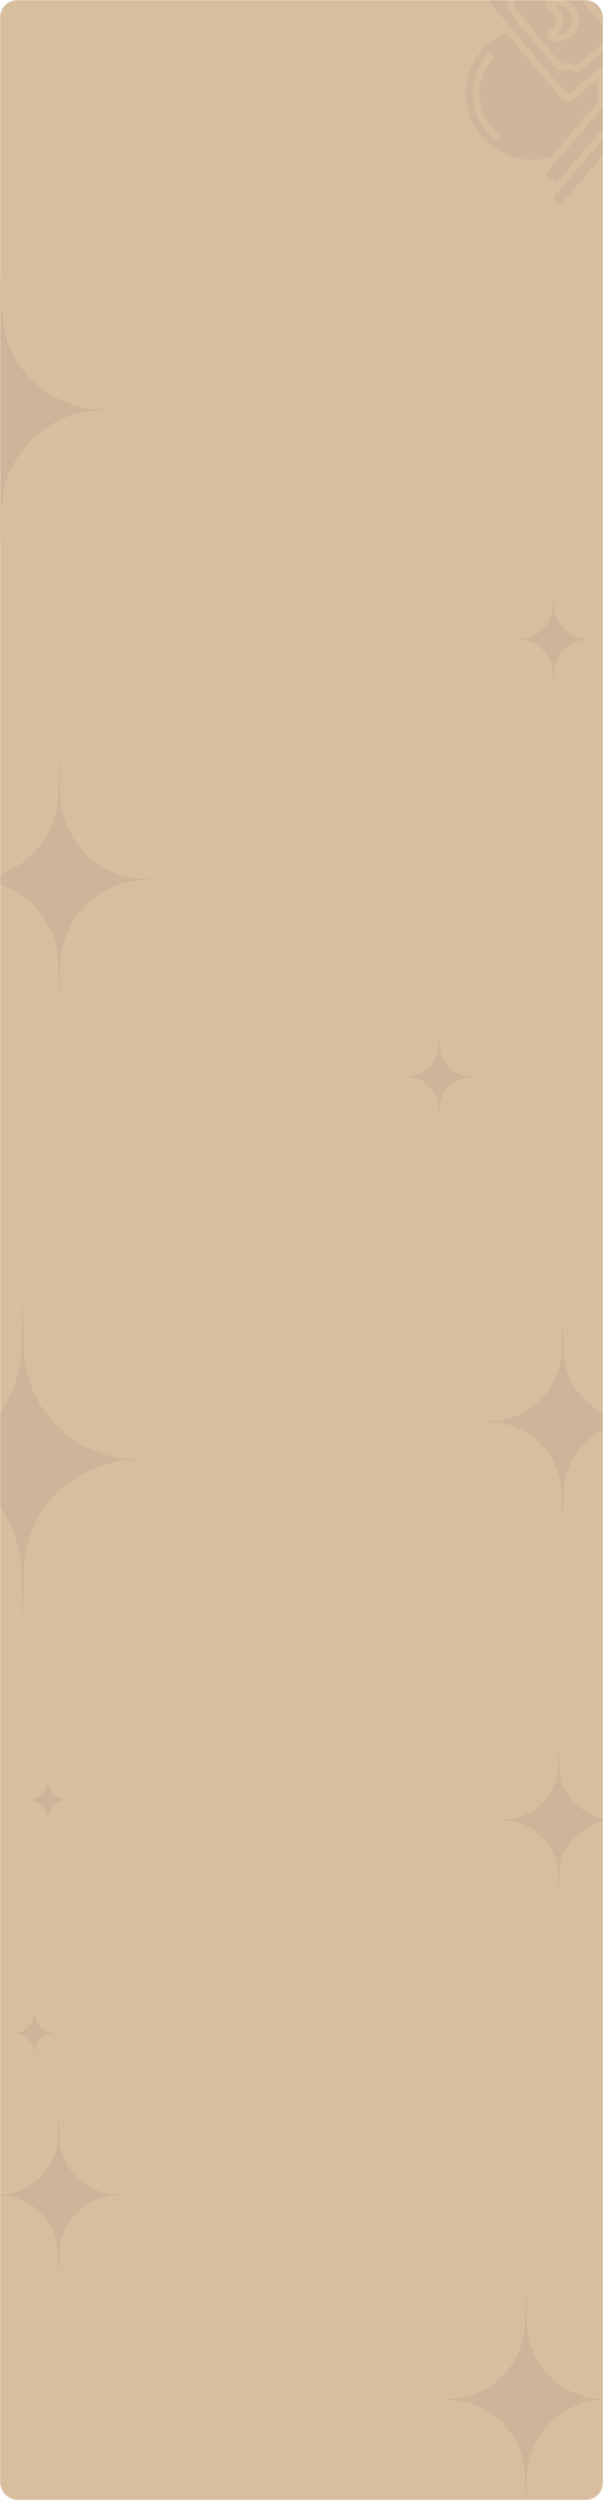 <?xml version="1.0" encoding="UTF-8"?> <svg xmlns="http://www.w3.org/2000/svg" width="360" height="1491" viewBox="0 0 360 1491" fill="none"> <mask id="mask0_100_293" style="mask-type:alpha" maskUnits="userSpaceOnUse" x="0" y="0" width="360" height="1491"> <rect width="360" height="1491" rx="10" fill="#D8BD9F"></rect> </mask> <g mask="url(#mask0_100_293)"> <rect width="360" height="1491" rx="10" fill="#D8BD9F"></rect> <path opacity="0.05" d="M-68.039 244.399L-58.914 244.114C-43.439 243.644 -28.734 237.26 -17.825 226.274C-6.916 215.289 -0.634 200.539 -0.273 185.062L0.399 156L1.076 185.07C1.438 200.548 7.72 215.298 18.629 226.283C29.538 237.268 44.244 243.652 59.719 244.121L68.837 244.399L59.712 244.684C44.237 245.153 29.531 251.538 18.622 262.523C7.713 273.508 1.432 288.258 1.07 303.736L0.399 332.797L-0.278 303.727C-0.642 288.252 -6.924 273.505 -17.831 262.522C-28.739 251.538 -43.442 245.154 -58.914 244.684L-68.039 244.399Z" fill="black"></path> <path opacity="0.05" d="M306.852 381.346L309.985 381.249C315.297 381.087 320.346 378.896 324.09 375.125C327.835 371.353 329.992 366.29 330.116 360.977L330.346 351L330.579 360.98C330.703 366.293 332.86 371.356 336.605 375.127C340.35 378.898 345.398 381.09 350.71 381.251L353.84 381.346L350.708 381.444C345.396 381.605 340.347 383.797 336.602 387.568C332.857 391.339 330.701 396.403 330.577 401.716L330.346 411.693L330.114 401.713C329.989 396.401 327.833 391.338 324.088 387.568C320.344 383.797 315.296 381.606 309.985 381.444L306.852 381.346Z" fill="black"></path> <path opacity="0.05" d="M-22.957 524.474L-15.166 524.231C-1.954 523.83 10.601 518.379 19.915 509C29.229 499.621 34.593 487.027 34.901 473.813L35.474 449L36.053 473.82C36.361 487.035 41.725 499.628 51.039 509.007C60.354 518.386 72.909 523.837 86.121 524.237L93.906 524.474L86.115 524.718C72.903 525.119 60.348 530.57 51.034 539.949C41.72 549.328 36.356 561.922 36.048 575.136L35.474 599.949L34.896 575.129C34.586 561.916 29.223 549.325 19.91 539.948C10.597 530.57 -1.956 525.12 -15.166 524.718L-22.957 524.474Z" fill="black"></path> <path opacity="0.05" d="M240.369 642.206L243.281 642.115C248.219 641.966 252.911 639.929 256.392 636.423C259.873 632.918 261.877 628.212 261.992 623.273L262.206 614L262.423 623.276C262.538 628.214 264.542 632.921 268.023 636.426C271.504 639.931 276.197 641.968 281.134 642.118L284.044 642.206L281.132 642.297C276.194 642.447 271.502 644.484 268.021 647.99C264.54 651.495 262.536 656.201 262.421 661.14L262.206 670.413L261.99 661.137C261.874 656.199 259.87 651.494 256.39 647.989C252.909 644.485 248.218 642.448 243.281 642.297L240.369 642.206Z" fill="black"></path> <path opacity="0.05" d="M-62.768 870.457L-52.605 870.139C-35.369 869.616 -18.99 862.505 -6.84 850.27C5.31 838.035 12.306 821.607 12.709 804.368L13.457 772L14.211 804.378C14.614 821.616 21.611 838.044 33.761 850.279C45.911 862.514 62.291 869.625 79.526 870.147L89.681 870.457L79.518 870.774C62.283 871.297 45.904 878.408 33.754 890.643C21.604 902.878 14.607 919.306 14.205 936.545L13.457 968.913L12.702 936.535C12.298 919.3 5.301 902.875 -6.848 890.642C-18.996 878.409 -35.372 871.298 -52.605 870.774L-62.768 870.457Z" fill="black"></path> <path opacity="0.05" d="M286.415 847.836L293.004 847.63C304.179 847.291 314.798 842.681 322.676 834.748C330.554 826.815 335.09 816.163 335.351 804.987L335.836 784L336.325 804.993C336.586 816.17 341.123 826.821 349.001 834.754C356.878 842.686 367.498 847.297 378.673 847.635L385.257 847.836L378.668 848.042C367.493 848.381 356.873 852.991 348.996 860.924C341.118 868.857 336.582 879.508 336.321 890.685L335.836 911.672L335.347 890.679C335.084 879.504 330.548 868.855 322.671 860.923C314.795 852.992 304.177 848.382 293.004 848.042L286.415 847.836Z" fill="black"></path> <path opacity="0.05" d="M295.949 1085.49L300.954 1085.33C309.442 1085.07 317.508 1081.57 323.492 1075.55C329.475 1069.52 332.921 1061.43 333.119 1052.94L333.488 1037L333.859 1052.95C334.057 1061.43 337.503 1069.53 343.487 1075.55C349.471 1081.58 357.537 1085.08 366.025 1085.34L371.026 1085.49L366.021 1085.64C357.533 1085.9 349.467 1089.4 343.483 1095.43C337.5 1101.45 334.054 1109.54 333.856 1118.03L333.488 1133.98L333.116 1118.03C332.917 1109.54 329.471 1101.45 323.488 1095.43C317.505 1089.4 309.441 1085.9 300.954 1085.64L295.949 1085.49Z" fill="black"></path> <path opacity="0.05" d="M14.946 1073.47L16.749 1073.42C19.808 1073.32 22.715 1072.06 24.872 1069.89C27.028 1067.72 28.27 1064.8 28.341 1061.74L28.474 1056L28.608 1061.75C28.679 1064.81 29.921 1067.72 32.077 1069.89C34.234 1072.06 37.141 1073.33 40.199 1073.42L42.002 1073.47L40.198 1073.53C37.139 1073.62 34.232 1074.88 32.076 1077.06C29.92 1079.23 28.678 1082.14 28.606 1085.2L28.474 1090.95L28.34 1085.2C28.268 1082.14 27.026 1079.23 24.87 1077.06C22.714 1074.88 19.808 1073.62 16.749 1073.53L14.946 1073.47Z" fill="black"></path> <path opacity="0.05" d="M6.946 1212.47L8.749 1212.42C11.808 1212.32 14.715 1211.06 16.872 1208.89C19.028 1206.72 20.27 1203.8 20.341 1200.74L20.474 1195L20.608 1200.75C20.679 1203.81 21.921 1206.72 24.077 1208.89C26.234 1211.06 29.14 1212.33 32.199 1212.42L34.002 1212.47L32.198 1212.53C29.139 1212.62 26.232 1213.88 24.076 1216.06C21.92 1218.23 20.678 1221.14 20.606 1224.2L20.474 1229.95L20.34 1224.2C20.268 1221.14 19.026 1218.23 16.87 1216.06C14.714 1213.88 11.808 1212.62 8.749 1212.53L6.946 1212.47Z" fill="black"></path> <path opacity="0.05" d="M-5.259 1308.99L0.108 1308.83C9.21 1308.55 17.859 1304.8 24.276 1298.33C30.692 1291.87 34.387 1283.2 34.6 1274.09L34.995 1257L35.393 1274.1C35.606 1283.2 39.301 1291.88 45.717 1298.34C52.134 1304.8 60.784 1308.56 69.885 1308.83L75.249 1308.99L69.881 1309.16C60.779 1309.44 52.13 1313.19 45.713 1319.66C39.297 1326.12 35.602 1334.79 35.39 1343.9L34.995 1360.99L34.596 1343.89C34.383 1334.79 30.688 1326.11 24.272 1319.65C17.856 1313.19 9.208 1309.44 0.108 1309.16L-5.259 1308.99Z" fill="black"></path> <path opacity="0.05" d="M261.367 1431.05L268.392 1430.83C280.304 1430.47 291.626 1425.56 300.024 1417.1C308.422 1408.64 313.258 1397.29 313.536 1385.37L314.053 1363L314.574 1385.38C314.853 1397.29 319.689 1408.65 328.087 1417.11C336.485 1425.56 347.807 1430.48 359.72 1430.84L366.739 1431.05L359.714 1431.27C347.801 1431.63 336.48 1436.55 328.082 1445.01C319.684 1453.46 314.848 1464.82 314.57 1476.73L314.053 1499.11L313.531 1476.73C313.252 1464.81 308.416 1453.46 300.019 1445C291.622 1436.55 280.303 1431.63 268.392 1431.27L261.367 1431.05Z" fill="black"></path> <g opacity="0.05"> <path d="M326.979 102.243C326.619 102.662 326.441 103.207 326.483 103.757C326.524 104.307 326.783 104.819 327.202 105.178L331.938 109.246L372.616 61.885L367.88 57.817C367.462 57.457 366.917 57.279 366.367 57.32C365.816 57.362 365.305 57.621 364.946 58.04L326.979 102.243Z" fill="#171717"></path> <path d="M331.06 3.459C332.532 4.295 333.775 5.479 334.681 6.909C335.831 8.722 336.373 10.854 336.228 12.996C336.083 15.138 335.259 17.178 333.874 18.819L333.849 18.849C333.321 19.46 332.723 20.006 332.067 20.477C333.188 20.598 334.323 20.491 335.402 20.164C336.481 19.836 337.483 19.294 338.347 18.569C339.212 17.845 339.921 16.953 340.433 15.948C340.944 14.943 341.248 13.845 341.325 12.72C341.442 11.385 341.247 10.042 340.757 8.795C340.267 7.548 339.494 6.432 338.5 5.535C337.505 4.638 336.316 3.983 335.025 3.624C333.735 3.264 332.379 3.208 331.063 3.462L331.06 3.459Z" fill="#171717"></path> <path d="M379.842 59.861L331.028 116.694C330.668 117.113 330.49 117.657 330.531 118.208C330.573 118.758 330.832 119.269 331.251 119.629L332.829 120.985C333.248 121.345 333.792 121.523 334.343 121.481C334.893 121.44 335.404 121.181 335.764 120.762L384.578 63.929C384.938 63.51 385.116 62.966 385.075 62.415C385.033 61.865 384.774 61.354 384.355 60.994L382.777 59.638C382.358 59.278 381.814 59.1 381.263 59.142C380.713 59.183 380.202 59.442 379.842 59.861Z" fill="#171717"></path> <path d="M328.934 93.578L356.659 61.298C357.298 56.76 357.144 52.145 356.204 47.66L343.16 58.598C342.532 59.126 341.806 59.525 341.024 59.772C340.242 60.019 339.419 60.11 338.601 60.039C337.784 59.968 336.989 59.736 336.261 59.357C335.533 58.979 334.887 58.46 334.36 57.831L302.106 19.367C292.816 23.325 285.394 30.69 281.363 39.95C277.333 49.209 277 59.66 280.434 69.156C283.867 78.653 290.805 86.475 299.825 91.017C308.844 95.559 319.26 96.475 328.934 93.578ZM297.428 82.35C297.069 82.768 296.557 83.027 296.007 83.069C295.457 83.111 294.912 82.932 294.494 82.572C287.385 76.453 282.994 67.764 282.284 58.411C281.574 49.058 284.603 39.805 290.707 32.683C291.066 32.264 291.578 32.006 292.128 31.964C292.678 31.922 293.223 32.101 293.641 32.46C294.06 32.82 294.319 33.331 294.361 33.882C294.402 34.432 294.224 34.976 293.864 35.395C288.479 41.679 285.806 49.843 286.433 58.096C287.059 66.348 290.933 74.015 297.206 79.415C297.624 79.775 297.883 80.286 297.925 80.836C297.966 81.386 297.788 81.931 297.428 82.35Z" fill="#171717"></path> <path d="M328.25 -36.059C327.979 -36.082 327.705 -36.052 327.445 -35.969C327.186 -35.886 326.945 -35.752 326.737 -35.575L290.008 -4.785C289.919 -4.712 289.836 -4.632 289.762 -4.544C289.442 -4.169 289.265 -3.694 289.263 -3.201C289.261 -2.709 289.434 -2.231 289.75 -1.854L337.554 55.151C337.909 55.574 338.416 55.839 338.966 55.887C339.515 55.935 340.061 55.764 340.484 55.41L377.206 24.617C377.629 24.262 377.895 23.755 377.943 23.205C377.992 22.655 377.821 22.108 377.466 21.685L329.662 -35.323C329.488 -35.533 329.273 -35.707 329.03 -35.833C328.788 -35.959 328.523 -36.036 328.25 -36.059ZM336.288 -19.427L363.755 13.672C364.355 14.384 364.745 15.248 364.882 16.169C365.019 17.09 364.897 18.031 364.53 18.886C363.806 20.51 363.637 22.326 364.048 24.055C364.222 24.82 364.213 25.615 364.021 26.375C363.829 27.135 363.46 27.839 362.944 28.429C362.755 28.65 362.547 28.854 362.322 29.039L347.016 41.749C346.303 42.35 345.436 42.74 344.514 42.875C343.591 43.011 342.649 42.886 341.793 42.516C340.17 41.793 338.354 41.624 336.627 42.037C335.718 42.241 334.771 42.187 333.891 41.882C333.011 41.578 332.233 41.034 331.645 40.312L304.179 7.219C303.579 6.506 303.189 5.641 303.052 4.72C302.916 3.799 303.037 2.858 303.403 2.002C304.135 0.378 304.308 -1.443 303.894 -3.176C303.693 -4.085 303.747 -5.032 304.052 -5.912C304.356 -6.792 304.899 -7.57 305.619 -8.16L320.925 -20.87C321.637 -21.471 322.502 -21.861 323.423 -21.997C324.344 -22.134 325.285 -22.012 326.141 -21.644C327.763 -20.919 329.579 -20.75 331.307 -21.162C332.216 -21.364 333.164 -21.308 334.044 -21.002C334.924 -20.695 335.701 -20.15 336.288 -19.427Z" fill="#171717"></path> <path d="M324.437 -17.832C324.292 -17.883 324.136 -17.892 323.985 -17.861C323.835 -17.829 323.696 -17.757 323.583 -17.653L308.277 -4.943C308.231 -4.904 308.188 -4.862 308.15 -4.816C308.065 -4.727 308.002 -4.619 307.966 -4.501C307.93 -4.383 307.922 -4.258 307.941 -4.137C308.569 -1.513 308.312 1.245 307.212 3.708C307.162 3.854 307.153 4.01 307.184 4.161C307.216 4.311 307.289 4.451 307.393 4.563L334.849 37.656C334.94 37.78 335.064 37.877 335.206 37.936C335.348 37.996 335.504 38.015 335.657 37.993C338.281 37.366 341.039 37.622 343.503 38.722C343.648 38.772 343.804 38.781 343.954 38.749C344.105 38.718 344.244 38.646 344.357 38.542L359.661 25.833C359.784 25.741 359.881 25.618 359.94 25.476C359.999 25.334 360.019 25.178 359.998 25.026C359.371 22.401 359.628 19.642 360.728 17.178C360.778 17.033 360.788 16.878 360.756 16.728C360.724 16.578 360.652 16.439 360.548 16.327L333.084 -16.773C332.993 -16.897 332.87 -16.994 332.728 -17.053C332.586 -17.113 332.431 -17.133 332.278 -17.111C329.656 -16.482 326.9 -16.735 324.437 -17.832ZM342.424 3.607C343.528 4.904 344.366 6.406 344.889 8.027C345.412 9.648 345.609 11.357 345.469 13.055C345.271 15.726 344.227 18.266 342.49 20.305C342.049 20.819 341.567 21.295 341.048 21.728C339.404 23.11 337.434 24.049 335.325 24.457C333.216 24.864 331.038 24.727 328.997 24.057C328.326 23.845 327.736 23.433 327.307 22.876C326.878 22.319 326.631 21.643 326.598 20.941C326.559 20.257 326.731 19.579 327.089 18.996C327.448 18.413 327.977 17.955 328.604 17.682C329.41 17.323 330.125 16.79 330.699 16.121L330.713 16.105C331.331 15.35 331.756 14.455 331.95 13.499C332.144 12.543 332.102 11.553 331.827 10.617C331.552 9.681 331.053 8.826 330.373 8.126C329.693 7.426 328.852 6.903 327.924 6.602C327.259 6.39 326.674 5.98 326.249 5.426C325.823 4.872 325.578 4.202 325.545 3.504C325.506 2.815 325.68 2.13 326.042 1.543C326.404 0.955 326.938 0.492 327.571 0.216C330.086 -0.868 332.881 -1.124 335.551 -0.514C338.221 0.095 340.628 1.539 342.424 3.607Z" fill="#171717"></path> </g> </g> </svg> 